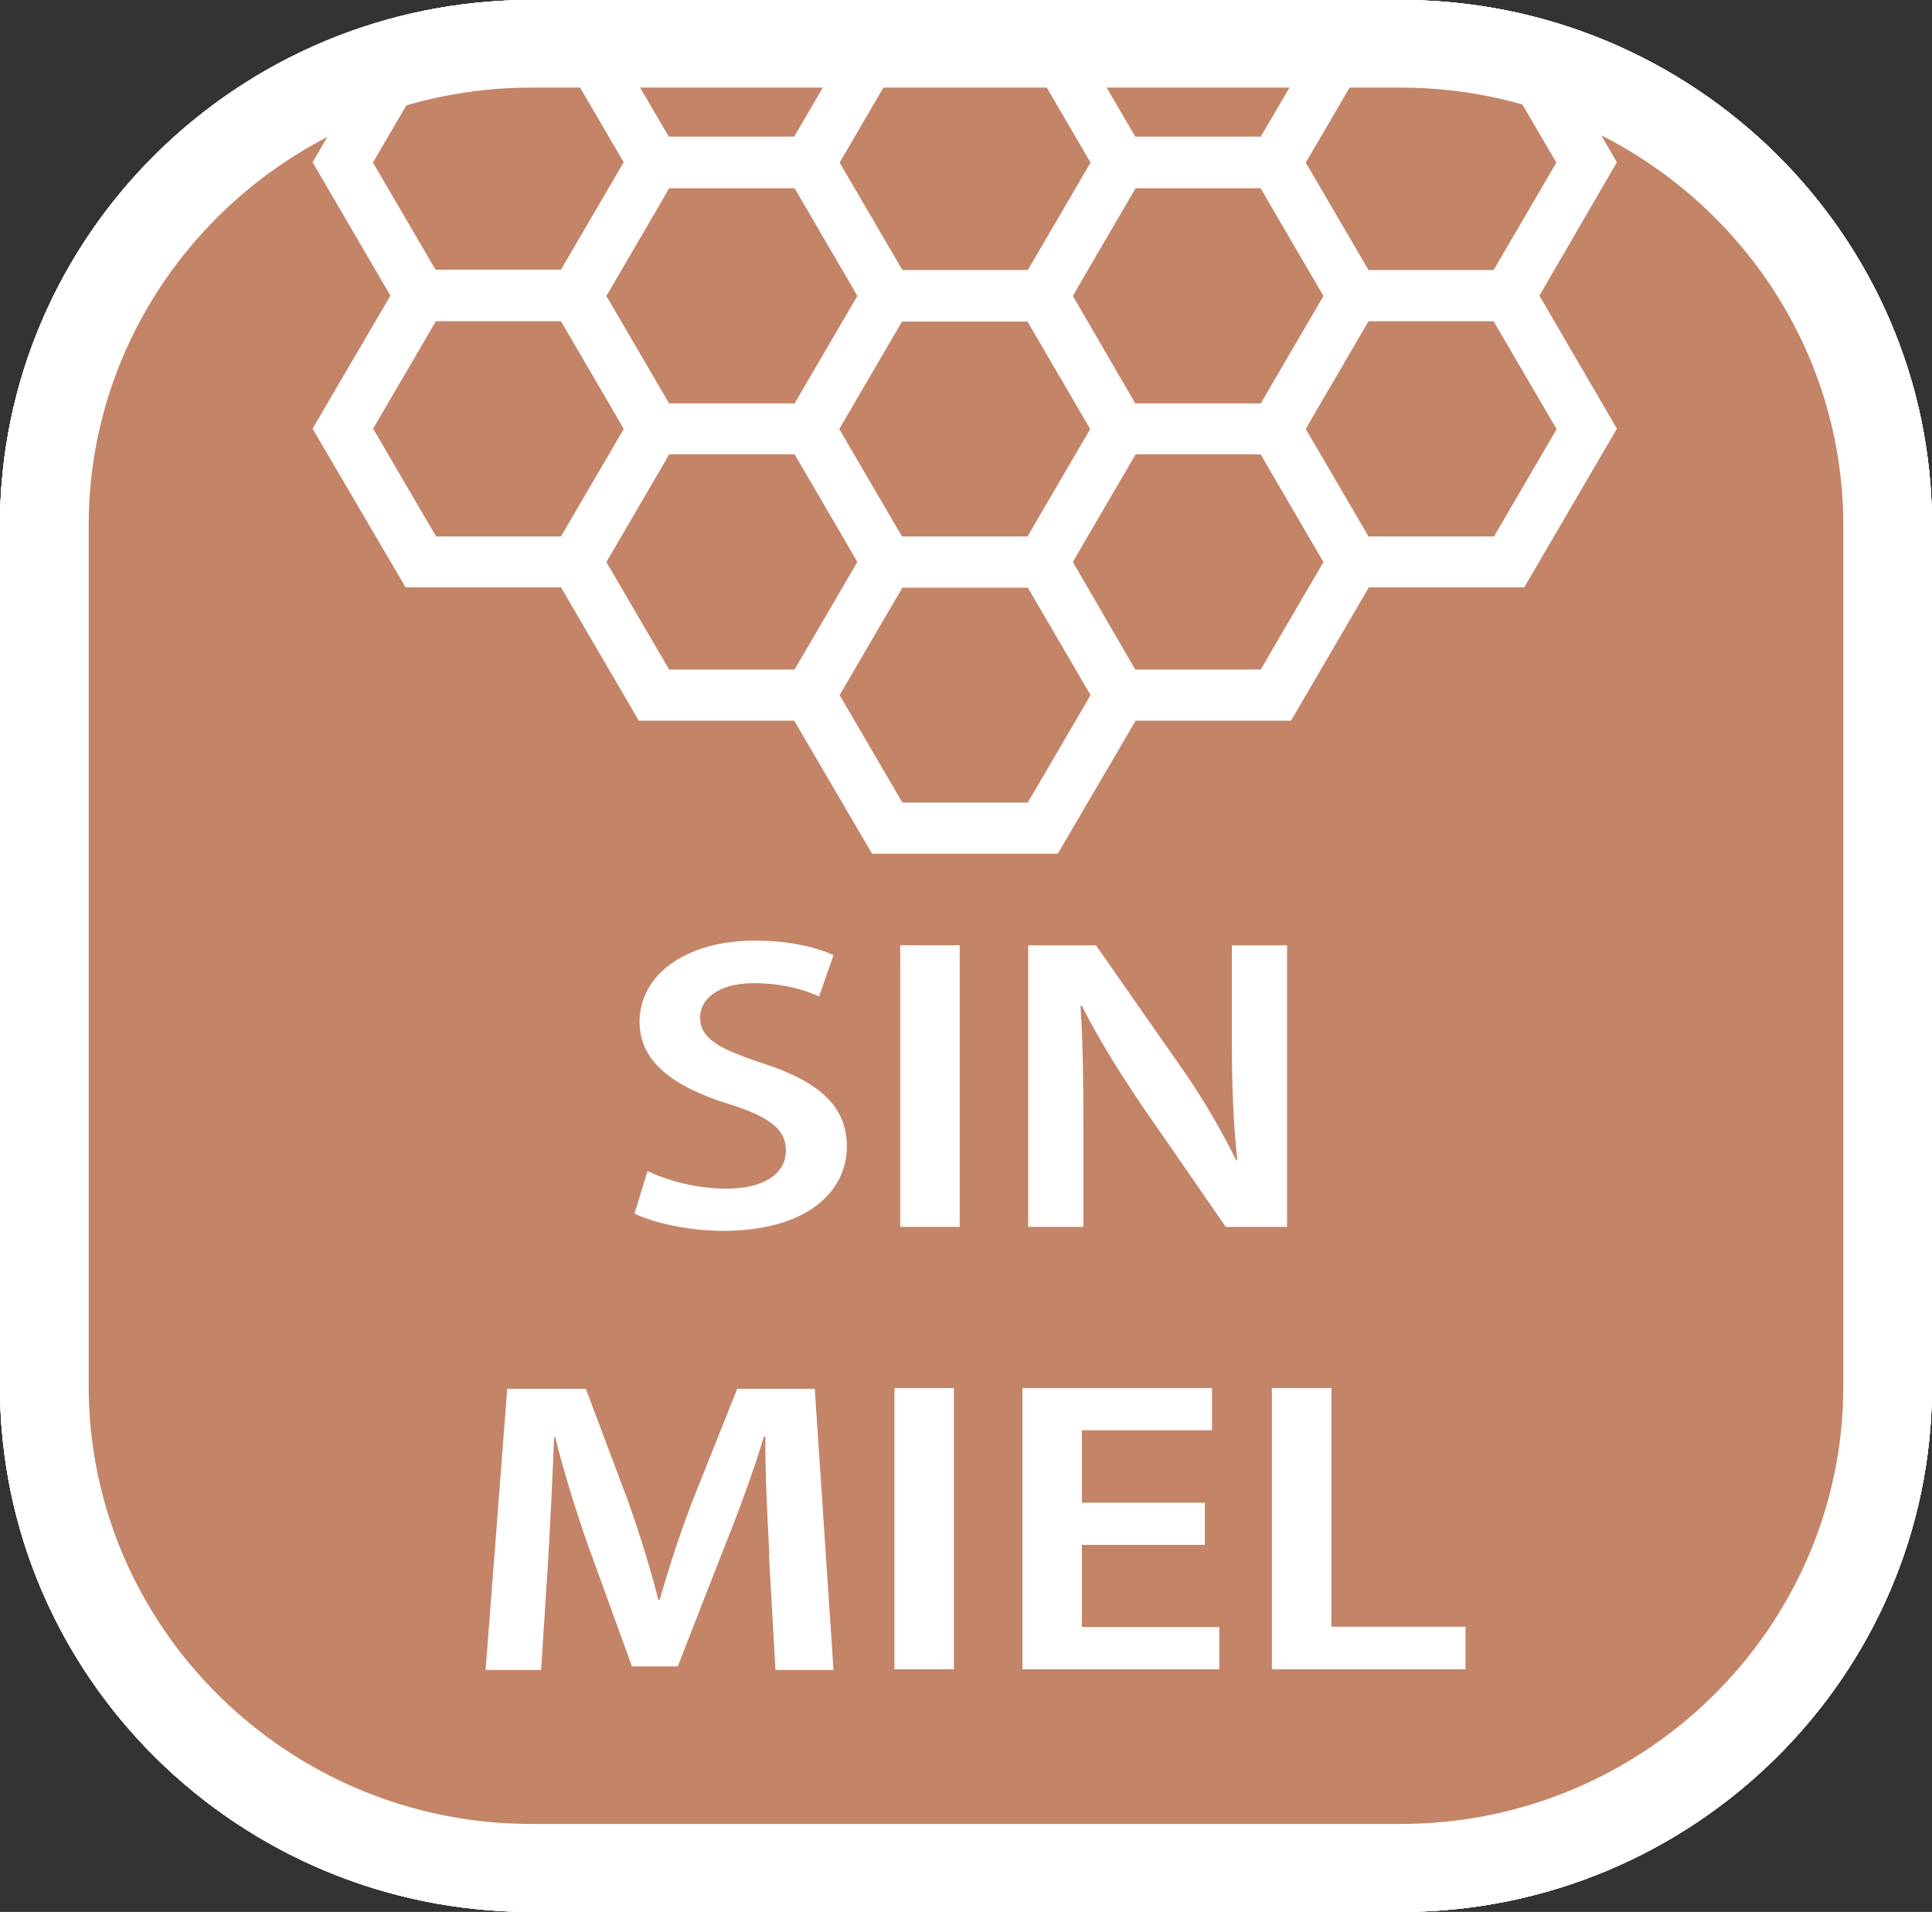 <?xml version="1.0" encoding="UTF-8"?>
<svg id="Layer_2" data-name="Layer 2" xmlns="http://www.w3.org/2000/svg" viewBox="0 0 53.59 53.03">
  <rect x="0" y="0" width="53.59" height="53.03" fill="#333333" stroke="none"/>
  <defs>
    <style>
      .cls-1, .cls-2 {
        fill: #fff;
      }

      .cls-2, .cls-3, .cls-4 {
        fill-rule: evenodd;
      }

      .cls-3 {
        fill: #c48467;
      }

      .cls-4 {
        fill: #eda62e;
      }
    </style>
  </defs>
  <g id="Layer_1-2" data-name="Layer 1">
    <g>
      <path class="cls-2" d="M14.73,53.03c-8.12,0-14.73-6.54-14.73-14.58V14.57C0,6.54,6.61,0,14.73,0h24.13c8.12,0,14.73,6.54,14.73,14.57v23.88c0,8.03-6.61,14.58-14.73,14.58H14.73Z"/>
      <path class="cls-4" d="M51.13,38.45c0,6.68-5.52,12.14-12.27,12.14H14.73c-6.76,0-12.27-5.47-12.27-12.14V14.57C2.46,7.89,7.97,2.43,14.73,2.43h24.13c6.75,0,12.27,5.46,12.27,12.14v23.88Z"/>
      <path class="cls-2" d="M41.44,7.49h-3.48l-1.74-2.98.17-.29,1.57-2.69h3.47l1.74,2.98-1.74,2.98ZM43.18,11.9l-1.74,2.98h-3.48l-1.74-2.98.17-.3,1.57-2.69h3.47l1.74,2.98ZM34.97,18.57l1.74-2.98-1.57-2.69-.17-.3h-3.47l-1.57,2.69-.17.3,1.73,2.98h3.48ZM28.51,22.26h-3.48l-1.74-2.98,1.57-2.69.17-.29h3.48l.17.29,1.57,2.69-1.74,2.98ZM18.56,18.57h3.48l1.74-2.98-.17-.3-1.57-2.69h-3.48l-.17.3-1.57,2.69,1.74,2.98ZM12.09,14.87l-1.74-2.98,1.74-2.98h3.47l1.57,2.69.17.3-1.74,2.98h-3.48ZM10.35,4.5l1.74-2.98h3.47l1.57,2.69.17.29-1.74,2.98h-3.48l-1.74-2.98ZM18.56,5.22l-.17.3-1.57,2.69,1.74,2.98h3.48l1.74-2.98-.17-.3-1.57-2.69h-3.48ZM24.86,1.82l.17-.29h3.48l.17.29,1.57,2.69-1.74,2.98h-3.48l-1.74-2.98,1.57-2.69ZM30.24,11.9l-1.74,2.98h-3.48l-1.74-2.98,1.57-2.69.17-.29h3.48l.17.29,1.57,2.69ZM31.5,5.22l-1.57,2.69-.17.3,1.73,2.98h3.48l1.74-2.98-1.57-2.69-.17-.3h-3.47ZM42.92,1.2h-6.43l-1.52,2.59h-3.48l-1.51-2.59h-6.44l-1.51,2.59h-3.48l-1.51-2.59h-6.44l-1.93,3.3,2.16,3.7-2.16,3.69,2.58,4.4h4.31l2.16,3.7h4.31l2.16,3.69h5.15l2.16-3.69h4.31l2.16-3.7h4.31l2.57-4.4-2.15-3.69,2.15-3.7-1.93-3.3Z"/>
      <path class="cls-2" d="M17.96,32.48c.54.26,1.34.49,2.19.49,1.06,0,1.65-.43,1.65-1.06,0-.59-.46-.94-1.62-1.3-1.49-.47-2.44-1.15-2.44-2.27,0-1.27,1.24-2.25,3.2-2.25.98,0,1.71.19,2.18.4l-.4,1.15c-.32-.15-.95-.37-1.8-.37-1.05,0-1.5.48-1.5.94,0,.6.52.88,1.73,1.28,1.57.51,2.34,1.19,2.34,2.31,0,1.25-1.1,2.34-3.44,2.34-.95,0-1.95-.23-2.45-.48l.36-1.18Z"/>
      <rect class="cls-1" x="24.97" y="26.22" width="1.65" height="7.81"/>
      <path class="cls-2" d="M28.52,34.03v-7.81h1.88l2.34,3.35c.61.86,1.13,1.77,1.55,2.61h.03c-.11-1.04-.15-2.05-.15-3.24v-2.72h1.53v7.81h-1.7l-2.37-3.43c-.58-.86-1.18-1.82-1.62-2.7h-.04c.07,1.02.08,2.05.08,3.33v2.8h-1.52Z"/>
      <path class="cls-2" d="M21.34,43.59c-.05-1.01-.12-2.22-.11-3.28h-.04c-.29.95-.67,2.01-1.07,2.99l-1.32,3.38h-1.27l-1.21-3.33c-.35-.99-.68-2.06-.92-3.04h-.03c-.04,1.02-.1,2.26-.16,3.32l-.2,3.14h-1.54l.6-7.81h2.18l1.18,3.14c.32.91.61,1.84.83,2.71h.04c.24-.85.55-1.81.9-2.72l1.25-3.13h2.15l.52,7.81h-1.61l-.18-3.19Z"/>
      <rect class="cls-1" x="24.81" y="38.97" width="1.65" height="7.8"/>
      <polygon class="cls-2" points="33.42 43.31 30.01 43.31 30.01 45.6 33.82 45.6 33.82 46.77 28.36 46.77 28.36 38.97 33.62 38.97 33.62 40.13 30.01 40.13 30.01 42.15 33.42 42.15 33.42 43.31"/>
      <polygon class="cls-2" points="35.28 38.97 36.93 38.97 36.93 45.58 40.65 45.58 40.65 46.77 35.28 46.77 35.28 38.97"/>
      <path class="cls-2" d="M14.73,53.03c-8.12,0-14.73-6.54-14.73-14.58V14.57C0,6.54,6.61,0,14.73,0h24.13c8.12,0,14.73,6.54,14.73,14.57v23.88c0,8.03-6.61,14.58-14.73,14.58H14.73Z"/>
      <path class="cls-4" d="M51.13,38.45c0,6.68-5.52,12.14-12.27,12.14H14.73c-6.76,0-12.27-5.47-12.27-12.14V14.57C2.46,7.89,7.97,2.43,14.73,2.43h24.13c6.75,0,12.27,5.46,12.27,12.14v23.88Z"/>
      <path class="cls-2" d="M41.44,7.49h-3.48l-1.74-2.98.17-.29,1.57-2.69h3.47l1.74,2.98-1.74,2.98ZM43.18,11.9l-1.74,2.98h-3.48l-1.74-2.98.17-.3,1.57-2.69h3.47l1.74,2.98ZM34.97,18.57l1.74-2.98-1.57-2.69-.17-.3h-3.47l-1.57,2.69-.17.3,1.73,2.98h3.48ZM28.51,22.26h-3.48l-1.74-2.98,1.57-2.69.17-.29h3.48l.17.29,1.57,2.69-1.74,2.98ZM18.56,18.57h3.48l1.74-2.98-.17-.3-1.57-2.69h-3.48l-.17.3-1.57,2.69,1.74,2.98ZM12.09,14.87l-1.74-2.98,1.74-2.98h3.47l1.57,2.69.17.3-1.74,2.98h-3.48ZM10.35,4.5l1.74-2.98h3.47l1.57,2.69.17.29-1.74,2.98h-3.48l-1.74-2.98ZM18.56,5.22l-.17.3-1.57,2.69,1.74,2.98h3.48l1.74-2.98-.17-.3-1.57-2.69h-3.48ZM24.86,1.82l.17-.29h3.48l.17.29,1.57,2.69-1.74,2.98h-3.48l-1.74-2.98,1.57-2.69ZM30.24,11.9l-1.74,2.98h-3.48l-1.74-2.98,1.57-2.69.17-.29h3.48l.17.29,1.57,2.69ZM31.5,5.22l-1.57,2.69-.17.3,1.73,2.98h3.48l1.74-2.98-1.57-2.69-.17-.3h-3.47ZM42.92,1.2h-6.43l-1.52,2.59h-3.48l-1.51-2.59h-6.44l-1.51,2.59h-3.48l-1.51-2.59h-6.44l-1.93,3.3,2.16,3.7-2.16,3.69,2.58,4.4h4.31l2.16,3.7h4.31l2.16,3.69h5.15l2.16-3.69h4.31l2.16-3.7h4.31l2.57-4.4-2.15-3.69,2.15-3.7-1.93-3.3Z"/>
      <path class="cls-2" d="M17.96,32.48c.54.26,1.34.49,2.19.49,1.06,0,1.65-.43,1.65-1.06,0-.59-.46-.94-1.62-1.3-1.49-.47-2.44-1.15-2.44-2.27,0-1.27,1.24-2.25,3.2-2.25.98,0,1.71.19,2.18.4l-.4,1.15c-.32-.15-.95-.37-1.8-.37-1.05,0-1.5.48-1.5.94,0,.6.52.88,1.73,1.28,1.57.51,2.34,1.19,2.34,2.31,0,1.25-1.1,2.34-3.44,2.34-.95,0-1.95-.23-2.45-.48l.36-1.18Z"/>
      <rect class="cls-1" x="24.97" y="26.22" width="1.65" height="7.81"/>
      <path class="cls-2" d="M28.52,34.03v-7.81h1.88l2.34,3.35c.61.86,1.13,1.77,1.55,2.61h.03c-.11-1.04-.15-2.05-.15-3.24v-2.72h1.53v7.81h-1.7l-2.37-3.43c-.58-.86-1.18-1.82-1.62-2.7h-.04c.07,1.02.08,2.05.08,3.33v2.8h-1.52Z"/>
      <path class="cls-2" d="M21.34,43.59c-.05-1.01-.12-2.22-.11-3.28h-.04c-.29.95-.67,2.01-1.07,2.99l-1.32,3.38h-1.27l-1.21-3.33c-.35-.99-.68-2.06-.92-3.04h-.03c-.04,1.02-.1,2.26-.16,3.32l-.2,3.14h-1.54l.6-7.81h2.18l1.18,3.14c.32.91.61,1.84.83,2.71h.04c.24-.85.55-1.81.9-2.72l1.25-3.13h2.15l.52,7.81h-1.61l-.18-3.19Z"/>
      <rect class="cls-1" x="24.81" y="38.97" width="1.65" height="7.8"/>
      <polygon class="cls-2" points="33.42 43.31 30.01 43.31 30.01 45.6 33.82 45.6 33.82 46.77 28.36 46.77 28.36 38.97 33.62 38.97 33.62 40.13 30.01 40.13 30.01 42.15 33.42 42.15 33.42 43.31"/>
      <polygon class="cls-2" points="35.28 38.97 36.93 38.97 36.93 45.58 40.65 45.58 40.65 46.77 35.28 46.77 35.28 38.97"/>
      <path class="cls-2" d="M14.73,53.03c-8.12,0-14.73-6.54-14.73-14.58V14.57C0,6.54,6.61,0,14.73,0h24.13c8.12,0,14.73,6.54,14.73,14.57v23.88c0,8.03-6.61,14.58-14.73,14.58H14.73Z"/>
      <path class="cls-4" d="M51.13,38.45c0,6.68-5.52,12.14-12.27,12.14H14.73c-6.76,0-12.27-5.47-12.27-12.14V14.57C2.46,7.89,7.97,2.43,14.73,2.43h24.13c6.75,0,12.27,5.46,12.27,12.14v23.88Z"/>
      <path class="cls-2" d="M41.44,7.49h-3.48l-1.74-2.98.17-.29,1.57-2.69h3.47l1.74,2.98-1.74,2.98ZM43.18,11.9l-1.74,2.98h-3.48l-1.74-2.98.17-.3,1.57-2.69h3.47l1.74,2.98ZM34.97,18.57l1.74-2.98-1.57-2.69-.17-.3h-3.47l-1.57,2.69-.17.3,1.73,2.98h3.48ZM28.51,22.26h-3.48l-1.74-2.98,1.57-2.69.17-.29h3.48l.17.29,1.57,2.69-1.74,2.98ZM18.56,18.57h3.48l1.74-2.98-.17-.3-1.57-2.69h-3.48l-.17.3-1.57,2.69,1.74,2.98ZM12.09,14.87l-1.74-2.98,1.74-2.98h3.47l1.57,2.69.17.3-1.74,2.98h-3.48ZM10.35,4.5l1.74-2.98h3.47l1.57,2.69.17.29-1.74,2.98h-3.48l-1.74-2.98ZM18.56,5.22l-.17.3-1.57,2.69,1.74,2.98h3.48l1.74-2.98-.17-.3-1.57-2.69h-3.48ZM24.86,1.82l.17-.29h3.48l.17.29,1.57,2.69-1.74,2.98h-3.48l-1.74-2.98,1.57-2.69ZM30.24,11.9l-1.74,2.98h-3.48l-1.74-2.98,1.57-2.69.17-.29h3.48l.17.29,1.57,2.69ZM31.5,5.22l-1.57,2.69-.17.3,1.73,2.98h3.48l1.74-2.98-1.57-2.69-.17-.3h-3.47ZM42.92,1.2h-6.43l-1.52,2.59h-3.48l-1.51-2.59h-6.44l-1.51,2.59h-3.48l-1.51-2.59h-6.44l-1.93,3.3,2.16,3.7-2.16,3.69,2.58,4.4h4.31l2.16,3.7h4.31l2.16,3.69h5.15l2.16-3.69h4.31l2.16-3.7h4.31l2.57-4.4-2.15-3.69,2.15-3.7-1.93-3.3Z"/>
      <path class="cls-2" d="M17.96,32.48c.54.26,1.34.49,2.19.49,1.06,0,1.65-.43,1.65-1.06,0-.59-.46-.94-1.62-1.3-1.49-.47-2.44-1.15-2.44-2.27,0-1.27,1.24-2.25,3.2-2.25.98,0,1.71.19,2.18.4l-.4,1.15c-.32-.15-.95-.37-1.8-.37-1.05,0-1.5.48-1.5.94,0,.6.52.88,1.73,1.28,1.57.51,2.34,1.19,2.34,2.31,0,1.25-1.1,2.34-3.44,2.34-.95,0-1.95-.23-2.45-.48l.36-1.18Z"/>
      <rect class="cls-1" x="24.97" y="26.22" width="1.65" height="7.81"/>
      <path class="cls-2" d="M28.52,34.03v-7.81h1.88l2.34,3.35c.61.86,1.13,1.77,1.55,2.61h.03c-.11-1.04-.15-2.05-.15-3.24v-2.72h1.53v7.81h-1.7l-2.37-3.43c-.58-.86-1.18-1.82-1.62-2.7h-.04c.07,1.02.08,2.05.08,3.33v2.8h-1.52Z"/>
      <path class="cls-2" d="M21.34,43.59c-.05-1.01-.12-2.22-.11-3.28h-.04c-.29.95-.67,2.01-1.07,2.99l-1.32,3.38h-1.27l-1.21-3.33c-.35-.99-.68-2.06-.92-3.04h-.03c-.04,1.02-.1,2.26-.16,3.32l-.2,3.14h-1.54l.6-7.81h2.18l1.18,3.14c.32.91.61,1.84.83,2.71h.04c.24-.85.55-1.81.9-2.72l1.25-3.13h2.15l.52,7.81h-1.61l-.18-3.19Z"/>
      <rect class="cls-1" x="24.81" y="38.97" width="1.65" height="7.8"/>
      <polygon class="cls-2" points="33.42 43.31 30.01 43.31 30.01 45.6 33.82 45.6 33.82 46.77 28.36 46.77 28.36 38.97 33.62 38.97 33.62 40.13 30.01 40.13 30.01 42.15 33.42 42.15 33.42 43.31"/>
      <polygon class="cls-2" points="35.28 38.97 36.93 38.97 36.93 45.58 40.65 45.58 40.65 46.77 35.28 46.77 35.28 38.97"/>
      <path class="cls-2" d="M14.73,53.03c-8.12,0-14.73-6.54-14.73-14.58V14.57C0,6.54,6.61,0,14.73,0h24.13c8.12,0,14.73,6.54,14.73,14.57v23.88c0,8.03-6.61,14.58-14.73,14.58H14.73Z"/>
      <path class="cls-4" d="M51.13,38.45c0,6.68-5.52,12.14-12.27,12.14H14.73c-6.76,0-12.27-5.47-12.27-12.14V14.57C2.46,7.89,7.97,2.43,14.73,2.43h24.13c6.75,0,12.27,5.46,12.27,12.14v23.88Z"/>
      <path class="cls-2" d="M41.44,7.49h-3.48l-1.74-2.98.17-.29,1.57-2.69h3.47l1.74,2.98-1.74,2.98ZM43.18,11.9l-1.74,2.98h-3.48l-1.74-2.98.17-.3,1.57-2.69h3.47l1.74,2.98ZM34.97,18.57l1.74-2.98-1.57-2.69-.17-.3h-3.47l-1.57,2.69-.17.3,1.73,2.98h3.48ZM28.51,22.26h-3.48l-1.74-2.98,1.57-2.69.17-.29h3.48l.17.29,1.57,2.69-1.74,2.98ZM18.56,18.57h3.48l1.74-2.98-.17-.3-1.57-2.69h-3.48l-.17.3-1.57,2.69,1.74,2.98ZM12.09,14.87l-1.74-2.98,1.74-2.98h3.47l1.57,2.69.17.3-1.74,2.98h-3.48ZM10.35,4.5l1.74-2.98h3.47l1.57,2.69.17.29-1.74,2.98h-3.48l-1.74-2.98ZM18.56,5.22l-.17.3-1.57,2.69,1.74,2.98h3.48l1.74-2.98-.17-.3-1.57-2.69h-3.48ZM24.86,1.82l.17-.29h3.48l.17.29,1.57,2.69-1.74,2.98h-3.48l-1.74-2.98,1.57-2.69ZM30.24,11.9l-1.74,2.98h-3.48l-1.74-2.98,1.57-2.69.17-.29h3.48l.17.29,1.57,2.69ZM31.5,5.22l-1.57,2.69-.17.3,1.73,2.98h3.48l1.74-2.98-1.57-2.69-.17-.3h-3.47ZM42.92,1.2h-6.43l-1.52,2.59h-3.48l-1.51-2.59h-6.44l-1.51,2.59h-3.48l-1.51-2.59h-6.44l-1.93,3.3,2.16,3.7-2.16,3.69,2.58,4.4h4.31l2.16,3.7h4.31l2.16,3.69h5.15l2.16-3.69h4.31l2.16-3.7h4.31l2.57-4.4-2.15-3.69,2.15-3.7-1.93-3.3Z"/>
      <path class="cls-2" d="M17.96,32.48c.54.26,1.34.49,2.19.49,1.06,0,1.65-.43,1.65-1.06,0-.59-.46-.94-1.62-1.3-1.49-.47-2.44-1.15-2.44-2.27,0-1.27,1.24-2.25,3.2-2.25.98,0,1.71.19,2.18.4l-.4,1.15c-.32-.15-.95-.37-1.8-.37-1.05,0-1.5.48-1.5.94,0,.6.52.88,1.73,1.28,1.57.51,2.34,1.19,2.34,2.31,0,1.25-1.1,2.34-3.44,2.34-.95,0-1.95-.23-2.45-.48l.36-1.18Z"/>
      <rect class="cls-1" x="24.97" y="26.22" width="1.65" height="7.81"/>
      <path class="cls-2" d="M28.52,34.03v-7.81h1.88l2.34,3.35c.61.86,1.13,1.77,1.55,2.61h.03c-.11-1.04-.15-2.05-.15-3.24v-2.72h1.53v7.81h-1.7l-2.37-3.43c-.58-.86-1.18-1.82-1.62-2.7h-.04c.07,1.02.08,2.05.08,3.33v2.8h-1.52Z"/>
      <path class="cls-2" d="M21.34,43.59c-.05-1.01-.12-2.22-.11-3.28h-.04c-.29.95-.67,2.01-1.07,2.99l-1.32,3.38h-1.27l-1.21-3.33c-.35-.99-.68-2.06-.92-3.04h-.03c-.04,1.02-.1,2.26-.16,3.32l-.2,3.14h-1.54l.6-7.81h2.18l1.18,3.14c.32.91.61,1.84.83,2.71h.04c.24-.85.55-1.81.9-2.72l1.25-3.13h2.15l.52,7.81h-1.61l-.18-3.19Z"/>
      <rect class="cls-1" x="24.81" y="38.97" width="1.65" height="7.8"/>
      <polygon class="cls-2" points="33.42 43.31 30.01 43.31 30.01 45.6 33.82 45.6 33.82 46.77 28.36 46.77 28.36 38.97 33.62 38.97 33.62 40.13 30.01 40.13 30.01 42.15 33.42 42.15 33.42 43.31"/>
      <polygon class="cls-2" points="35.28 38.97 36.93 38.97 36.93 45.58 40.65 45.58 40.65 46.77 35.28 46.77 35.28 38.97"/>
      <path class="cls-2" d="M14.73,53.03c-8.12,0-14.73-6.54-14.73-14.58V14.57C0,6.54,6.61,0,14.73,0h24.13c8.12,0,14.73,6.54,14.73,14.57v23.88c0,8.03-6.61,14.58-14.73,14.58H14.73Z"/>
      <path class="cls-3" d="M51.13,38.45c0,6.68-5.52,12.14-12.27,12.14H14.73c-6.76,0-12.27-5.47-12.27-12.14V14.57C2.46,7.89,7.97,2.43,14.73,2.43h24.13c6.75,0,12.27,5.46,12.27,12.14v23.88Z"/>
      <path class="cls-2" d="M41.44,7.49h-3.48l-1.74-2.98.17-.29,1.57-2.69h3.47l1.74,2.98-1.74,2.98ZM43.18,11.9l-1.74,2.98h-3.48l-1.74-2.98.17-.3,1.57-2.69h3.47l1.74,2.98ZM34.97,18.57l1.74-2.98-1.57-2.69-.17-.3h-3.47l-1.57,2.69-.17.3,1.73,2.98h3.48ZM28.51,22.26h-3.48l-1.74-2.98,1.57-2.69.17-.29h3.48l.17.29,1.57,2.69-1.74,2.98ZM18.56,18.57h3.48l1.74-2.98-.17-.3-1.57-2.69h-3.48l-.17.3-1.57,2.69,1.74,2.98ZM12.09,14.87l-1.74-2.98,1.74-2.98h3.47l1.57,2.69.17.3-1.74,2.98h-3.48ZM10.35,4.5l1.74-2.98h3.47l1.57,2.69.17.29-1.74,2.98h-3.48l-1.74-2.98ZM18.56,5.22l-.17.3-1.57,2.69,1.74,2.98h3.48l1.74-2.98-.17-.3-1.57-2.69h-3.48ZM24.86,1.82l.17-.29h3.48l.17.29,1.57,2.69-1.74,2.98h-3.48l-1.74-2.98,1.57-2.69ZM30.24,11.9l-1.74,2.98h-3.48l-1.74-2.98,1.57-2.69.17-.29h3.48l.17.29,1.57,2.69ZM31.5,5.22l-1.57,2.69-.17.3,1.73,2.98h3.48l1.74-2.98-1.57-2.69-.17-.3h-3.47ZM42.92,1.2h-6.43l-1.52,2.59h-3.48l-1.51-2.59h-6.44l-1.51,2.59h-3.48l-1.51-2.59h-6.44l-1.93,3.3,2.16,3.7-2.16,3.69,2.58,4.4h4.31l2.16,3.7h4.31l2.16,3.69h5.15l2.16-3.69h4.31l2.16-3.7h4.31l2.57-4.4-2.15-3.69,2.15-3.7-1.93-3.3Z"/>
      <path class="cls-2" d="M17.96,32.48c.54.26,1.34.49,2.19.49,1.06,0,1.65-.43,1.65-1.06,0-.59-.46-.94-1.62-1.3-1.49-.47-2.44-1.15-2.44-2.27,0-1.27,1.24-2.25,3.2-2.25.98,0,1.71.19,2.18.4l-.4,1.15c-.32-.15-.95-.37-1.8-.37-1.05,0-1.5.48-1.5.94,0,.6.52.88,1.73,1.28,1.57.51,2.34,1.19,2.34,2.31,0,1.25-1.1,2.34-3.44,2.34-.95,0-1.95-.23-2.45-.48l.36-1.18Z"/>
      <rect class="cls-1" x="24.97" y="26.22" width="1.65" height="7.81"/>
      <path class="cls-2" d="M28.52,34.03v-7.81h1.88l2.34,3.35c.61.86,1.13,1.77,1.55,2.61h.03c-.11-1.04-.15-2.05-.15-3.24v-2.72h1.53v7.81h-1.7l-2.37-3.43c-.58-.86-1.18-1.82-1.62-2.7h-.04c.07,1.02.08,2.05.08,3.33v2.8h-1.52Z"/>
      <path class="cls-2" d="M21.34,43.12c-.05-1.01-.12-2.22-.11-3.27h-.04c-.29.95-.67,2-1.07,2.99l-1.32,3.38h-1.27l-1.21-3.33c-.35-.99-.68-2.06-.92-3.03h-.03c-.04,1.02-.1,2.25-.16,3.32l-.2,3.14h-1.54l.6-7.8h2.18l1.18,3.14c.32.91.61,1.84.83,2.71h.04c.24-.85.55-1.8.9-2.72l1.25-3.13h2.15l.52,7.8h-1.61l-.18-3.19Z"/>
      <rect class="cls-1" x="24.81" y="38.5" width="1.65" height="7.8"/>
      <polygon class="cls-2" points="33.42 42.85 30.01 42.85 30.01 45.13 33.82 45.13 33.82 46.3 28.36 46.3 28.36 38.5 33.62 38.5 33.62 39.67 30.01 39.67 30.01 41.68 33.42 41.68 33.42 42.85"/>
      <polygon class="cls-2" points="35.28 38.5 36.93 38.5 36.93 45.12 40.65 45.12 40.65 46.3 35.28 46.3 35.28 38.5"/>
    </g>
  </g>
</svg>
